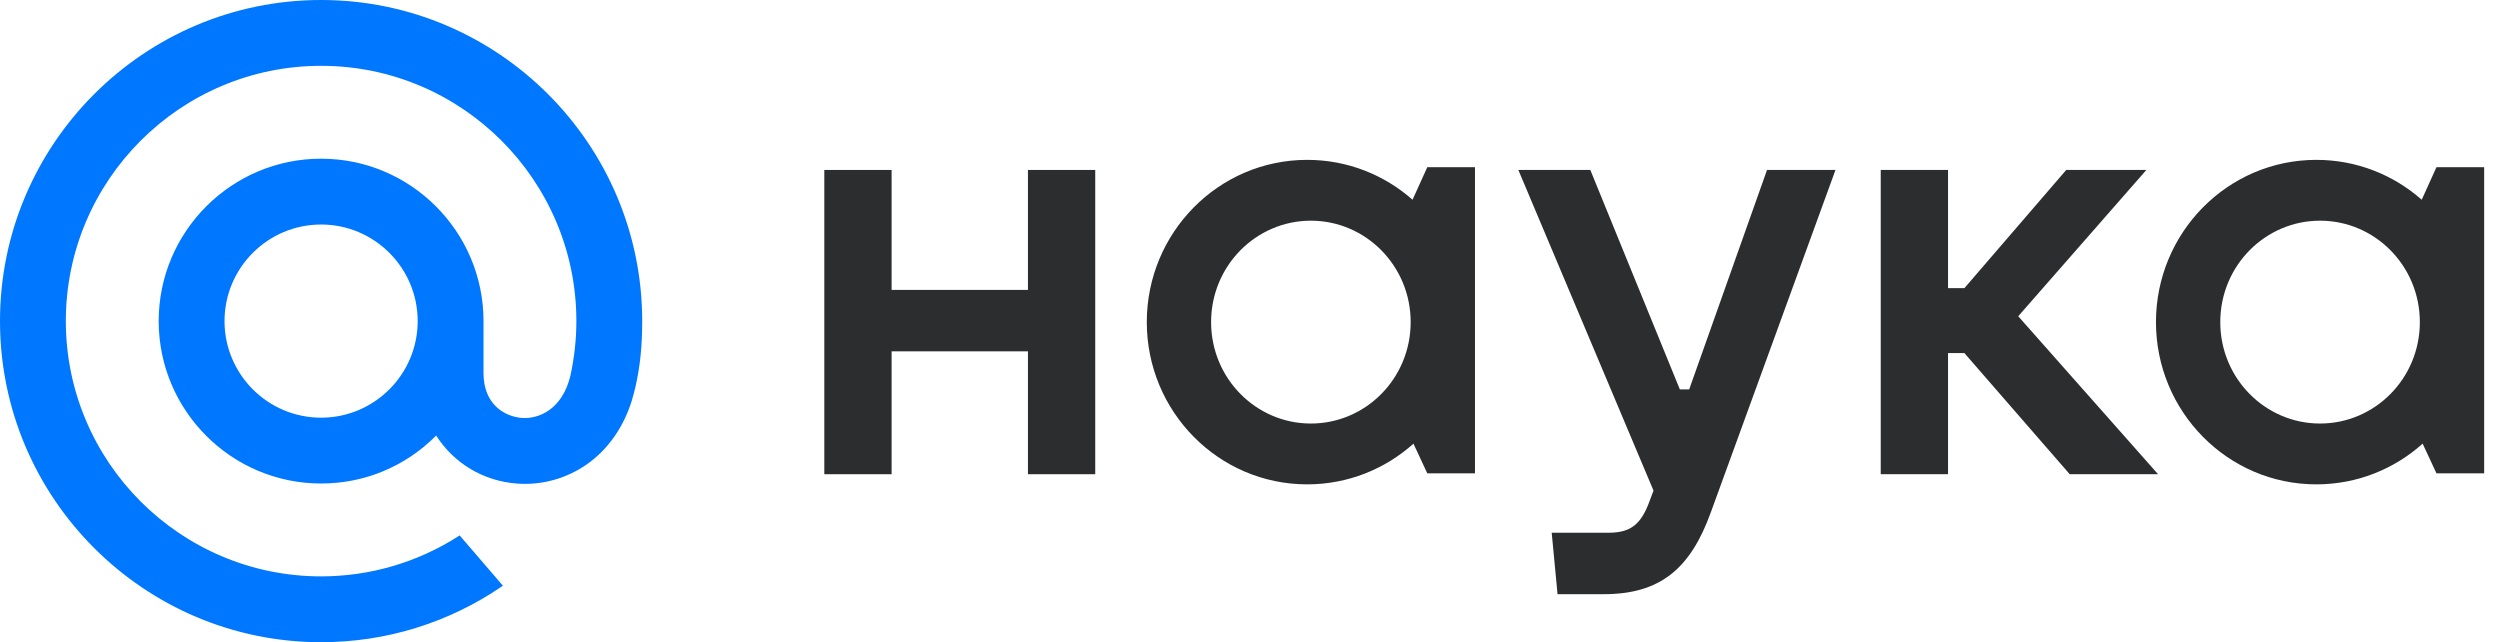 <?xml version="1.0" encoding="UTF-8"?> <svg xmlns="http://www.w3.org/2000/svg" width="109" height="28" viewBox="0 0 109 28" fill="none"><path d="M18.211 14C18.211 16.322 16.322 18.211 14 18.211C11.678 18.211 9.789 16.322 9.789 14C9.789 11.678 11.678 9.789 14 9.789C16.322 9.789 18.211 11.678 18.211 14ZM14 0C6.281 0 0 6.281 0 14C0 21.719 6.281 28 14 28C16.828 28 19.555 27.158 21.886 25.565L21.927 25.537L20.04 23.344L20.009 23.365C18.214 24.519 16.136 25.13 14 25.13C7.863 25.13 2.87 20.137 2.87 14C2.87 7.863 7.863 2.87 14 2.87C20.137 2.87 25.13 7.863 25.13 14C25.13 14.795 25.042 15.6 24.867 16.392C24.516 17.837 23.504 18.28 22.745 18.221C21.981 18.159 21.087 17.615 21.081 16.283V15.268V14C21.081 10.095 17.905 6.919 14 6.919C10.095 6.919 6.919 10.095 6.919 14C6.919 17.905 10.095 21.081 14 21.081C15.897 21.081 17.676 20.339 19.017 18.991C19.797 20.205 21.068 20.966 22.515 21.081C22.639 21.092 22.766 21.097 22.892 21.097C23.909 21.097 24.919 20.757 25.733 20.138C26.572 19.501 27.198 18.58 27.545 17.473C27.6 17.294 27.702 16.885 27.703 16.882L27.705 16.867C27.909 15.979 28 15.094 28 14C28 6.281 21.719 0 14 0" fill="#0077FF"></path><path fill-rule="evenodd" clip-rule="evenodd" d="M100.994 6.97C97.119 6.97 94 10.15 94 14.044C94 17.938 97.119 21.118 100.994 21.118C102.774 21.118 104.395 20.447 105.627 19.343L106.229 20.636H108.309V7.291L106.229 7.291L105.587 8.709C104.36 7.627 102.755 6.97 100.994 6.97ZM101.154 9.622C98.764 9.622 96.804 11.589 96.804 14.044C96.804 16.499 98.764 18.466 101.154 18.466C103.545 18.466 105.505 16.499 105.505 14.044C105.505 11.589 103.545 9.622 101.154 9.622Z" fill="#2C2D2E"></path><path d="M44.818 12.64V7.41H47.752V20.676H44.818V15.318H38.874V20.676H35.94V7.41H38.874V12.64H44.818Z" fill="#2C2D2E"></path><path fill-rule="evenodd" clip-rule="evenodd" d="M50 14.044C50 10.15 53.119 6.97 56.994 6.97C58.755 6.97 60.36 7.627 61.587 8.709L62.229 7.291L64.309 7.291V20.636H62.229L61.627 19.343C60.395 20.447 58.774 21.118 56.994 21.118C53.119 21.118 50 17.938 50 14.044ZM52.804 14.044C52.804 11.589 54.764 9.622 57.154 9.622C59.545 9.622 61.505 11.589 61.505 14.044C61.505 16.499 59.545 18.466 57.154 18.466C54.764 18.466 52.804 16.499 52.804 14.044Z" fill="#2C2D2E"></path><path d="M73.649 16.977L77.042 7.41H80.027L74.593 22.334C73.7 24.809 72.374 25.906 69.925 25.906H67.909L67.654 23.227H70.129C71.098 23.227 71.558 22.87 71.94 21.798L72.093 21.39L66.2 7.41H69.338L73.241 16.977H73.649Z" fill="#2C2D2E"></path><path d="M90.24 20.676H94.092L87.995 13.788L93.582 7.41H90.087L85.648 12.563H84.934V7.41H82V20.676H84.934V15.395H85.648L90.24 20.676Z" fill="#2C2D2E"></path></svg> 